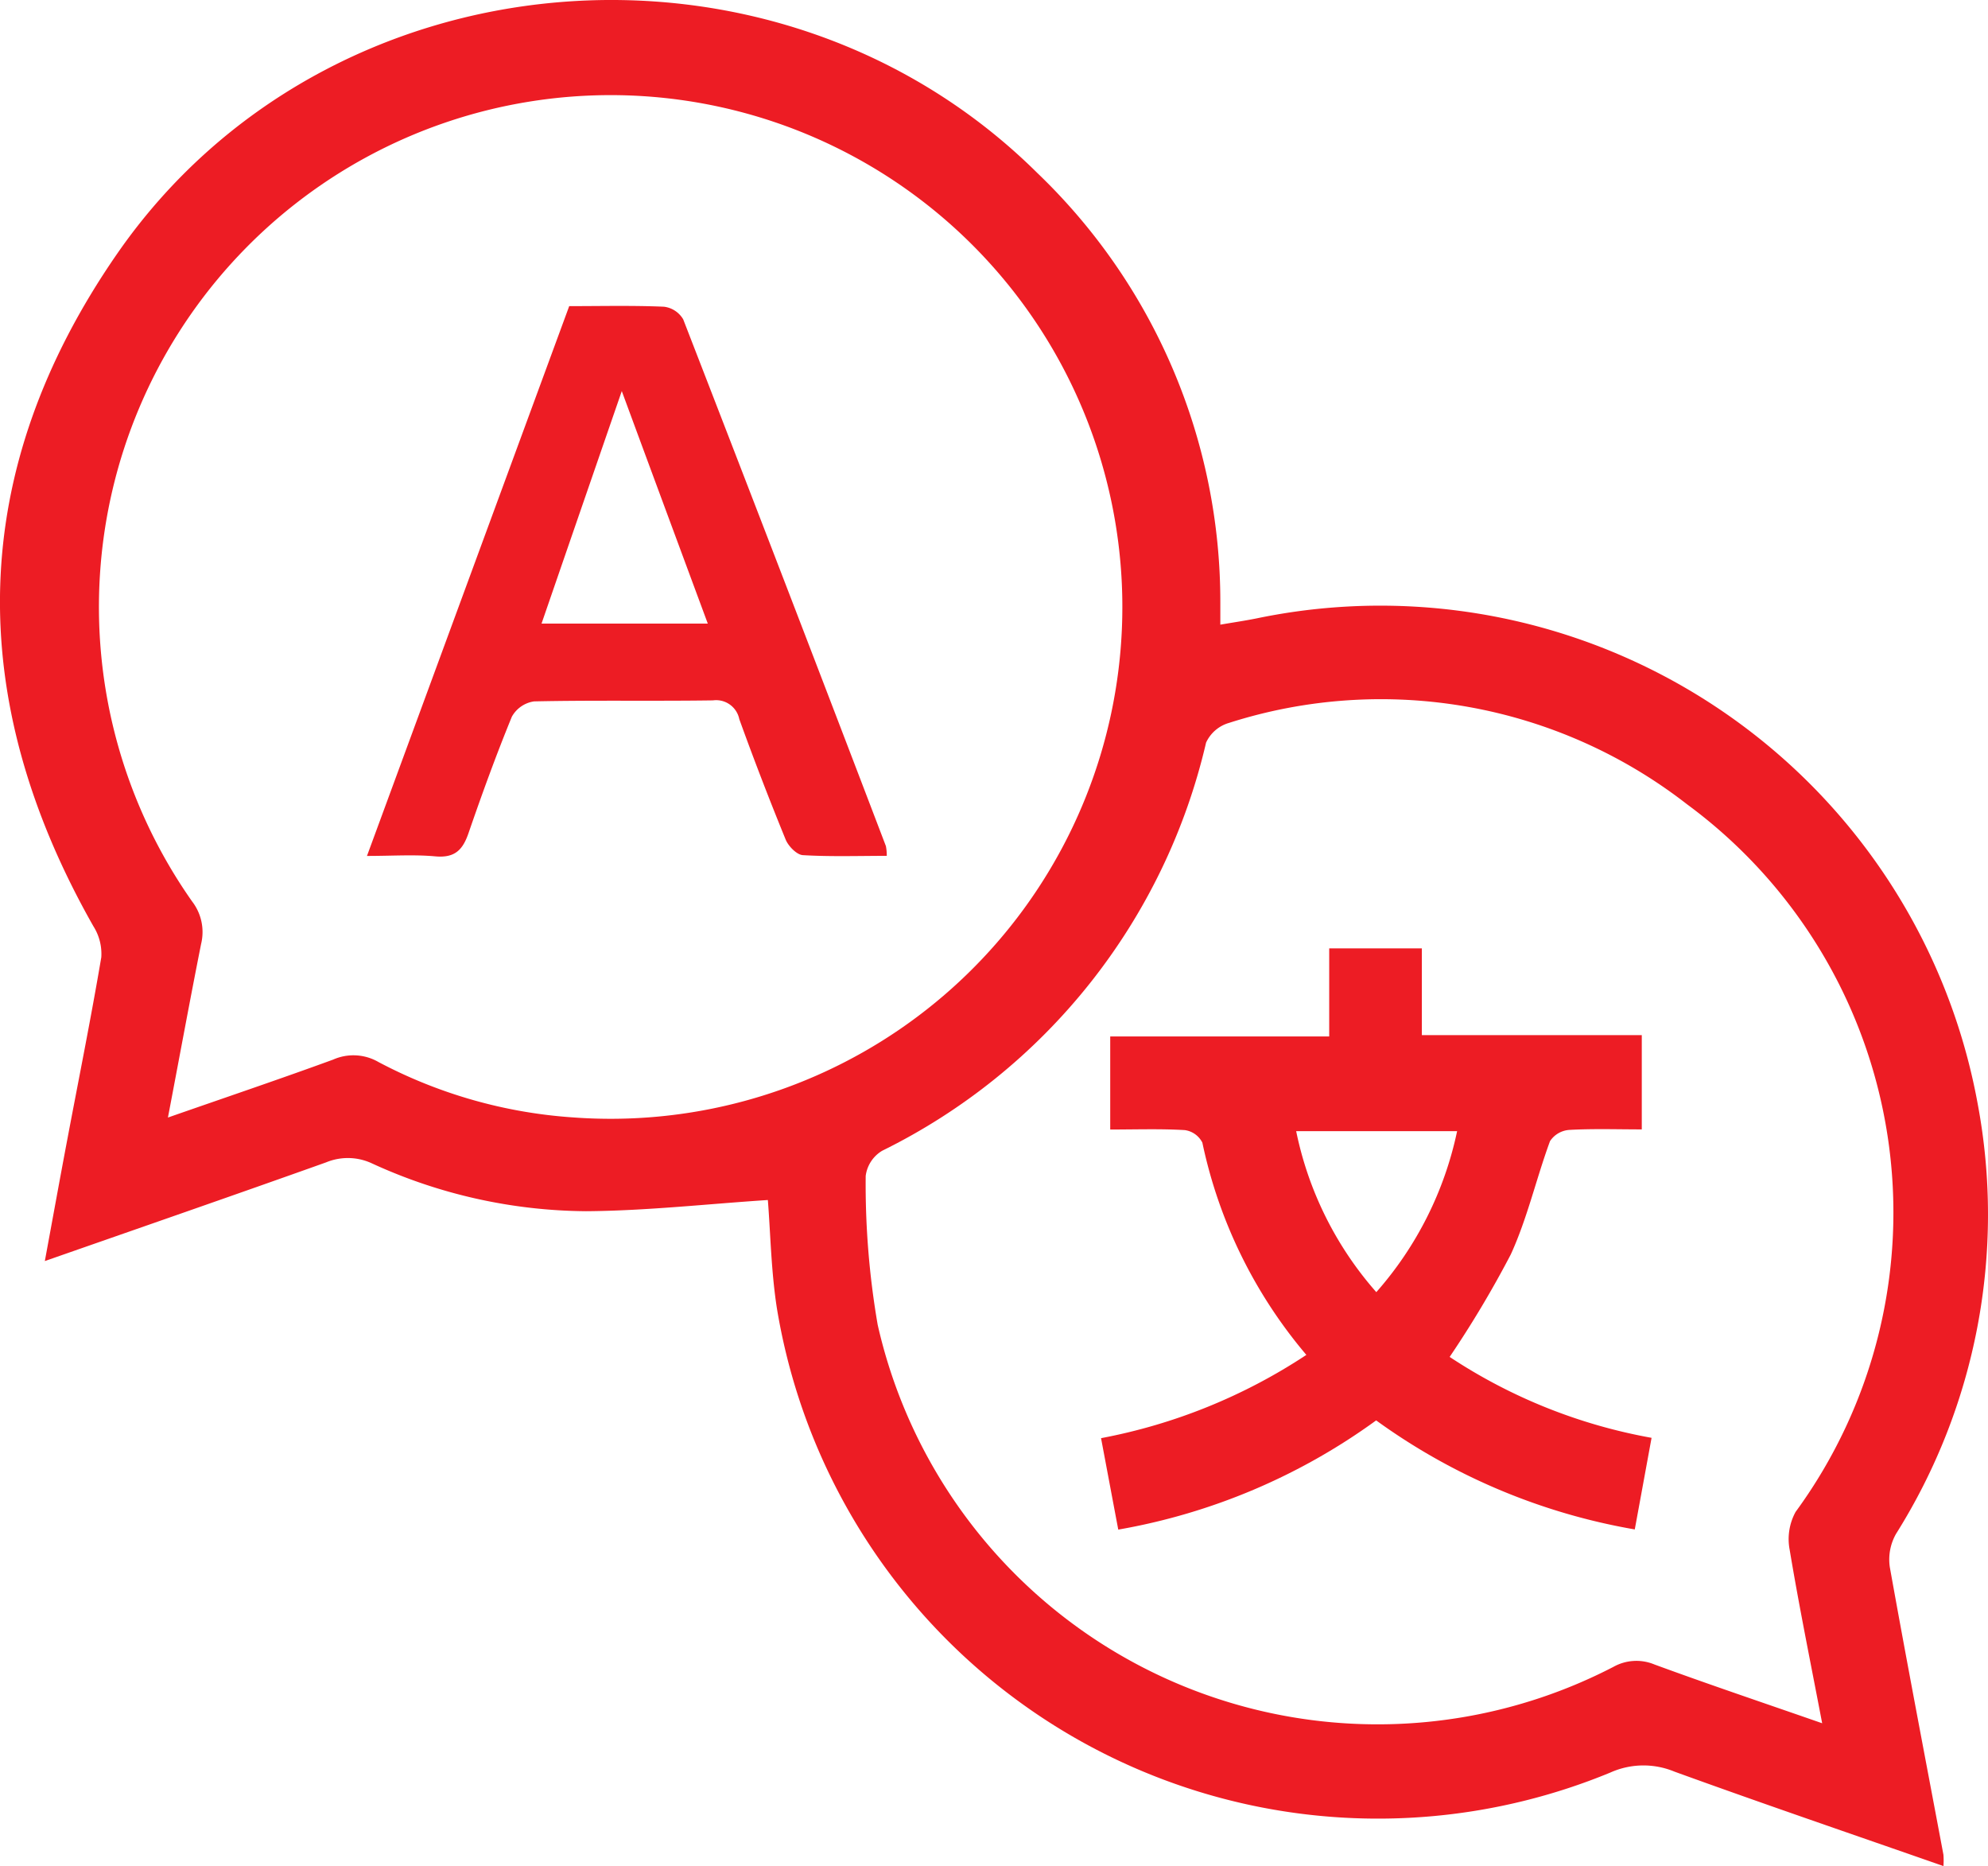 <svg id="Group_1000006818" data-name="Group 1000006818" xmlns="http://www.w3.org/2000/svg" width="65" height="61" viewBox="0 0 65 61">
  <path id="Path_614" data-name="Path 614" d="M63.548,61c-2.975-1.039-5.9-2.037-8.8-3.089a2.641,2.641,0,0,0-2.1.032A19.917,19.917,0,0,1,25.4,42.755c-.188-1.212-.208-2.45-.294-3.529-2,.131-3.973.353-5.945.366a17.02,17.02,0,0,1-7-1.563,1.86,1.86,0,0,0-1.5-.033C7.64,39.074,4.616,40.12,1.466,41.222c.255-1.381.487-2.664.729-3.944.376-1.994.778-3.985,1.117-5.986a1.684,1.684,0,0,0-.255-1.009c-4.255-7.489-4.134-14.9.77-21.984C10.69-1.619,25.352-2.831,33.917,5.655A19.4,19.4,0,0,1,39.9,19.689c0,.209,0,.417,0,.73.443-.076.818-.131,1.191-.206A19.857,19.857,0,0,1,64.662,36.077a19.615,19.615,0,0,1-2.668,14.06,1.7,1.7,0,0,0-.205,1.085c.562,3.139,1.165,6.271,1.754,9.406a2.533,2.533,0,0,1,0,.372ZM5.491,36.53c1.913-.667,3.662-1.258,5.4-1.893a1.637,1.637,0,0,1,1.488.081,15.867,15.867,0,0,0,6.368,1.809A16.731,16.731,0,1,0,6.281,29.466a1.638,1.638,0,0,1,.294,1.391c-.364,1.828-.7,3.661-1.084,5.672Zm54.087,19.8c-.382-2-.756-3.83-1.062-5.667a1.853,1.853,0,0,1,.193-1.242,16.57,16.57,0,0,0-3.549-23.13A16.3,16.3,0,0,0,40.185,23.63a1.188,1.188,0,0,0-.751.645,19.887,19.887,0,0,1-10.588,13.34,1.123,1.123,0,0,0-.541.824,27,27,0,0,0,.392,4.866A16.759,16.759,0,0,0,52.75,54.488a1.538,1.538,0,0,1,1.345-.079c1.759.646,3.535,1.243,5.48,1.92Z" fill="#ed1c24"/>
  <path id="Path_615" data-name="Path 615" d="M12,27.975c2.232-6.065,4.415-12,6.611-17.968,1.052,0,2.079-.025,3.1.019a.85.85,0,0,1,.627.412q3.338,8.6,6.627,17.218a1.593,1.593,0,0,1,.029.32c-.925,0-1.837.031-2.744-.023-.2-.012-.473-.293-.561-.507q-.8-1.956-1.517-3.939a.773.773,0,0,0-.86-.613c-1.949.028-3.9-.009-5.849.033a.994.994,0,0,0-.727.5c-.514,1.254-.977,2.528-1.418,3.808-.184.532-.434.817-1.083.758-.7-.064-1.4-.014-2.242-.014Zm11.142-7.591c-.949-2.562-1.853-5-2.812-7.6-.909,2.629-1.757,5.087-2.624,7.6h5.436Z" fill="#ed1c24"/>
  <path id="Path_616" data-name="Path 616" d="M36.3,36.921V33.88H43.46V31h3.029v2.836H53.68v3.082c-.8,0-1.589-.027-2.375.017a.822.822,0,0,0-.626.368c-.45,1.224-.741,2.521-1.281,3.7a34.271,34.271,0,0,1-2,3.352A17.584,17.584,0,0,0,54,47c-.18.983-.357,1.949-.549,2.994a20.282,20.282,0,0,1-8.456-3.564A20.244,20.244,0,0,1,36.563,50c-.187-.989-.368-1.956-.563-2.989a18.332,18.332,0,0,0,6.713-2.722,15.724,15.724,0,0,1-3.4-6.937.758.758,0,0,0-.574-.411c-.792-.047-1.59-.019-2.443-.019Zm6.08.055A11.409,11.409,0,0,0,45,42.238a11.542,11.542,0,0,0,2.642-5.262H42.377Z" fill="#ed1c24"/>
</svg>
